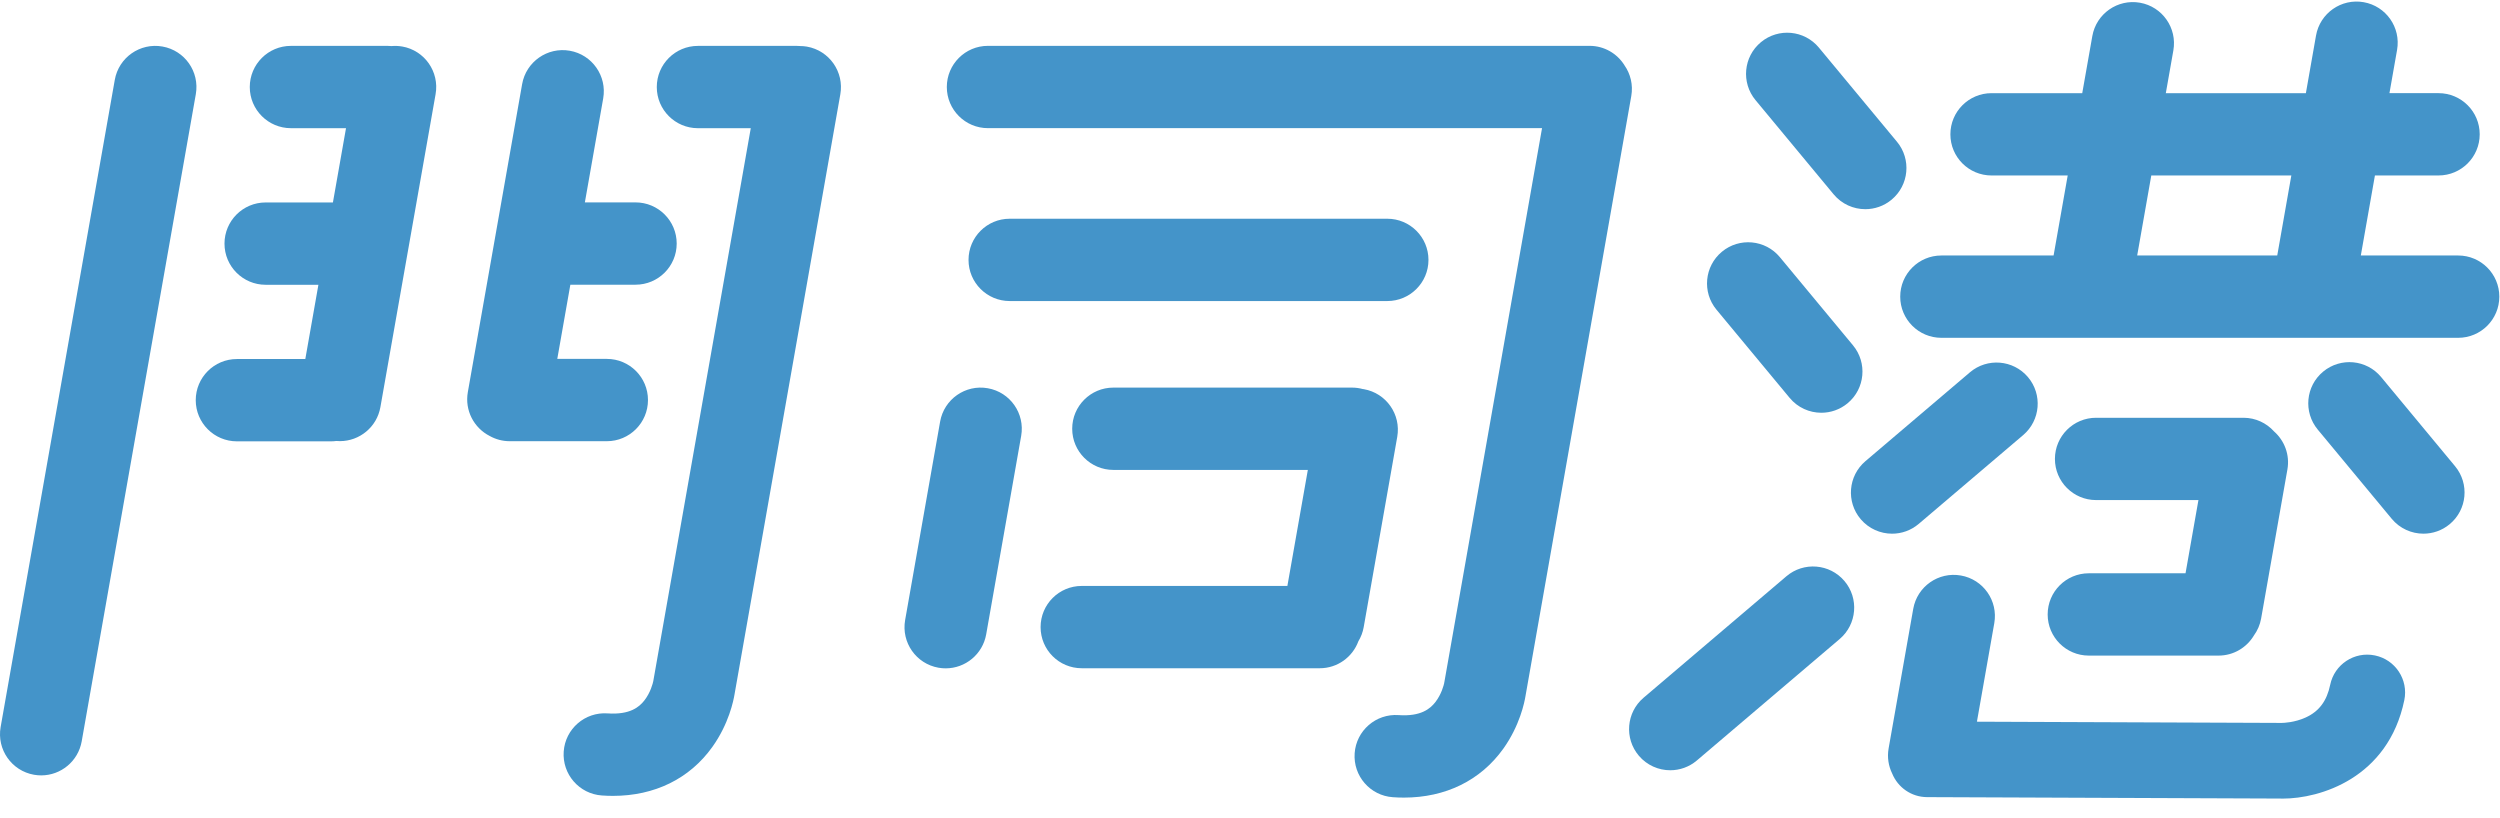 <?xml version="1.0" encoding="UTF-8"?>
<svg xmlns="http://www.w3.org/2000/svg" width="168" height="55" viewBox="0 0 168 55" fill="none">
  <path d="M67.85 20.23H93.228C94.755 20.23 95.993 18.992 95.993 17.465C95.993 15.937 94.755 14.699 93.228 14.699H67.85C66.323 14.699 65.085 15.937 65.085 17.465C65.085 18.992 66.323 20.23 67.85 20.23Z" fill="#4494C9"></path>
  <path d="M66.38 26.09C64.876 25.823 63.441 26.828 63.176 28.333L60.825 41.668C60.56 43.172 61.563 44.607 63.068 44.871C63.231 44.9 63.393 44.913 63.551 44.913C64.868 44.913 66.034 43.97 66.272 42.628L68.623 29.293C68.888 27.789 67.885 26.354 66.38 26.09Z" fill="#4494C9"></path>
  <path d="M91.641 42.141L93.895 29.357C94.16 27.853 93.157 26.418 91.651 26.153C91.625 26.148 91.598 26.147 91.571 26.142C91.344 26.081 91.104 26.047 90.858 26.047H74.817C73.29 26.047 72.052 27.285 72.052 28.812C72.052 30.34 73.29 31.578 74.817 31.578H87.887L86.512 39.375H72.693C71.165 39.375 69.928 40.613 69.928 42.141C69.928 43.669 71.165 44.906 72.693 44.906H88.689C89.88 44.906 90.894 44.151 91.282 43.095C91.456 42.809 91.58 42.489 91.641 42.141Z" fill="#4494C9"></path>
  <path d="M109.16 4.379C108.671 3.6 107.807 3.081 106.819 3.081H66.391C64.864 3.081 63.626 4.319 63.626 5.847C63.626 7.374 64.864 8.612 66.391 8.612H103.625L97.062 45.832L97.059 45.827L97.052 45.893C97.026 46.017 96.875 46.651 96.445 47.197C96.113 47.615 95.497 48.161 93.986 48.055C92.462 47.947 91.139 49.095 91.033 50.62C90.926 52.143 92.074 53.466 93.597 53.572C93.848 53.59 94.096 53.599 94.341 53.599C97.141 53.599 99.493 52.448 101.021 50.314C102.133 48.757 102.447 47.188 102.514 46.768L109.622 6.454C109.755 5.699 109.568 4.962 109.16 4.382V4.379Z" fill="#4494C9"></path>
  <path d="M10.916 3.126C9.412 2.86 7.977 3.864 7.713 5.37L0.042 48.86C-0.222 50.364 0.781 51.799 2.286 52.064C2.449 52.092 2.611 52.106 2.769 52.106C4.086 52.106 5.252 51.161 5.49 49.82L13.159 6.329C13.423 4.825 12.42 3.39 10.915 3.126H10.916Z" fill="#4494C9"></path>
  <path d="M27.028 3.126C26.785 3.083 26.544 3.077 26.308 3.096C26.224 3.089 26.139 3.083 26.054 3.083H19.551C18.023 3.083 16.785 4.321 16.785 5.849C16.785 7.376 18.023 8.614 19.551 8.614H23.252L22.372 13.605H17.851C16.323 13.605 15.086 14.843 15.086 16.371C15.086 17.899 16.323 19.137 17.851 19.137H21.397L20.517 24.127H15.92C14.392 24.127 13.154 25.364 13.154 26.892C13.154 28.42 14.392 29.658 15.92 29.658H22.254C22.37 29.658 22.485 29.649 22.599 29.634C22.681 29.641 22.762 29.644 22.843 29.644C24.16 29.644 25.326 28.701 25.563 27.358L29.272 6.328C29.537 4.825 28.534 3.389 27.028 3.125V3.126Z" fill="#4494C9"></path>
  <path d="M40.778 29.649C42.306 29.649 43.544 28.411 43.544 26.883C43.544 25.355 42.306 24.118 40.778 24.118H37.449L38.328 19.132H42.708C44.236 19.132 45.474 17.894 45.474 16.367C45.474 14.839 44.236 13.601 42.708 13.601H39.303L40.535 6.614C40.799 5.11 39.796 3.675 38.291 3.41C36.787 3.146 35.352 4.15 35.087 5.654L31.438 26.352C31.221 27.58 31.851 28.759 32.905 29.296C33.304 29.52 33.764 29.649 34.255 29.649H40.778Z" fill="#4494C9"></path>
  <path d="M54.228 3.133C54.074 3.106 53.92 3.096 53.767 3.094C53.698 3.09 53.63 3.084 53.559 3.084H46.901C45.373 3.084 44.136 4.322 44.136 5.85C44.136 7.377 45.373 8.615 46.901 8.615H50.452L43.91 45.718C43.901 45.766 43.902 45.751 43.899 45.778C43.874 45.901 43.723 46.536 43.292 47.082C42.961 47.5 42.345 48.044 40.833 47.94C39.309 47.832 37.987 48.98 37.881 50.503C37.773 52.027 38.922 53.35 40.445 53.456C40.696 53.474 40.944 53.483 41.189 53.483C43.989 53.483 46.341 52.332 47.868 50.197C48.981 48.641 49.294 47.071 49.362 46.651L56.47 6.337C56.735 4.833 55.731 3.398 54.226 3.133H54.228Z" fill="#4494C9"></path>
  <path d="M123.219 13.057C123.766 13.716 124.554 14.057 125.349 14.057C125.971 14.057 126.598 13.848 127.113 13.42C128.288 12.445 128.451 10.701 127.477 9.526L122.228 3.198C121.253 2.023 119.509 1.86 118.334 2.835C117.159 3.809 116.996 5.554 117.971 6.729L123.219 13.057Z" fill="#4494C9"></path>
  <path d="M120.264 26.737C120.811 27.396 121.599 27.737 122.394 27.737C123.016 27.737 123.642 27.527 124.158 27.1C125.333 26.125 125.496 24.381 124.521 23.206L119.606 17.28C118.631 16.105 116.887 15.942 115.712 16.917C114.537 17.892 114.374 19.636 115.348 20.811L120.264 26.737Z" fill="#4494C9"></path>
  <path d="M160.01 25.336C159.035 24.16 157.292 23.998 156.116 24.973C154.939 25.948 154.778 27.691 155.752 28.867L160.724 34.863C161.271 35.522 162.061 35.863 162.854 35.863C163.476 35.863 164.103 35.654 164.618 35.226C165.793 34.252 165.956 32.509 164.982 31.332L160.01 25.336Z" fill="#4494C9"></path>
  <path d="M165.189 17.168H158.647L159.595 11.791H163.87C165.398 11.791 166.636 10.553 166.636 9.025C166.636 7.498 165.398 6.26 163.87 6.26H160.571L161.084 3.351C161.348 1.847 160.345 0.412 158.84 0.147C157.336 -0.119 155.901 0.886 155.636 2.391L154.955 6.261H145.543L146.05 3.387C146.314 1.883 145.311 0.448 143.807 0.183C142.303 -0.083 140.868 0.922 140.604 2.425L139.927 6.261H133.832C132.304 6.261 131.066 7.499 131.066 9.027C131.066 10.555 132.304 11.792 133.832 11.792H138.95L138.001 17.169H130.461C128.933 17.169 127.695 18.407 127.695 19.935C127.695 21.463 128.933 22.701 130.461 22.701H165.189C166.716 22.701 167.954 21.463 167.954 19.935C167.954 18.407 166.716 17.169 165.189 17.169V17.168ZM144.567 11.791H153.978L153.031 17.168H143.619L144.567 11.791Z" fill="#4494C9"></path>
  <path d="M128.939 35.205L135.959 29.236C137.122 28.246 137.264 26.502 136.275 25.337C135.285 24.174 133.54 24.032 132.376 25.022L125.356 30.991C124.193 31.981 124.051 33.725 125.04 34.89C125.588 35.532 126.365 35.864 127.148 35.864C127.782 35.864 128.419 35.648 128.938 35.205H128.939Z" fill="#4494C9"></path>
  <path d="M120.045 38.726L110.448 46.888C109.285 47.878 109.143 49.622 110.132 50.787C110.679 51.43 111.457 51.761 112.24 51.761C112.874 51.761 113.511 51.545 114.031 51.102L123.628 42.94C124.791 41.95 124.933 40.206 123.944 39.041C122.954 37.878 121.209 37.736 120.045 38.726Z" fill="#4494C9"></path>
  <path d="M159.592 44.045C158.218 43.761 156.873 44.644 156.589 46.018C156.363 47.108 155.84 47.806 154.943 48.215C154.194 48.558 153.45 48.579 153.336 48.58C153.323 48.58 153.315 48.58 153.309 48.58C153.3 48.58 153.291 48.58 153.269 48.58L132.849 48.498L134.016 41.877C134.281 40.373 133.278 38.938 131.772 38.674C130.268 38.407 128.833 39.412 128.569 40.917L126.915 50.293C126.809 50.893 126.908 51.48 127.157 51.987C127.536 52.911 128.44 53.563 129.5 53.567L153.213 53.663C153.276 53.664 153.339 53.666 153.405 53.666C155.888 53.666 160.48 52.31 161.57 47.049C161.854 45.676 160.97 44.33 159.597 44.046L159.592 44.045Z" fill="#4494C9"></path>
  <path d="M140.368 38.525C138.84 38.525 137.603 39.763 137.603 41.291C137.603 42.818 138.84 44.056 140.368 44.056H149.088C150.097 44.056 150.979 43.513 151.462 42.705C151.702 42.374 151.874 41.987 151.949 41.558L153.714 31.547C153.888 30.56 153.514 29.607 152.813 28.989C152.306 28.428 151.577 28.074 150.762 28.074H140.857C139.329 28.074 138.091 29.312 138.091 30.84C138.091 32.367 139.329 33.605 140.857 33.605H147.735L146.868 38.523H140.368V38.525Z" fill="#4494C9"></path>
</svg>
